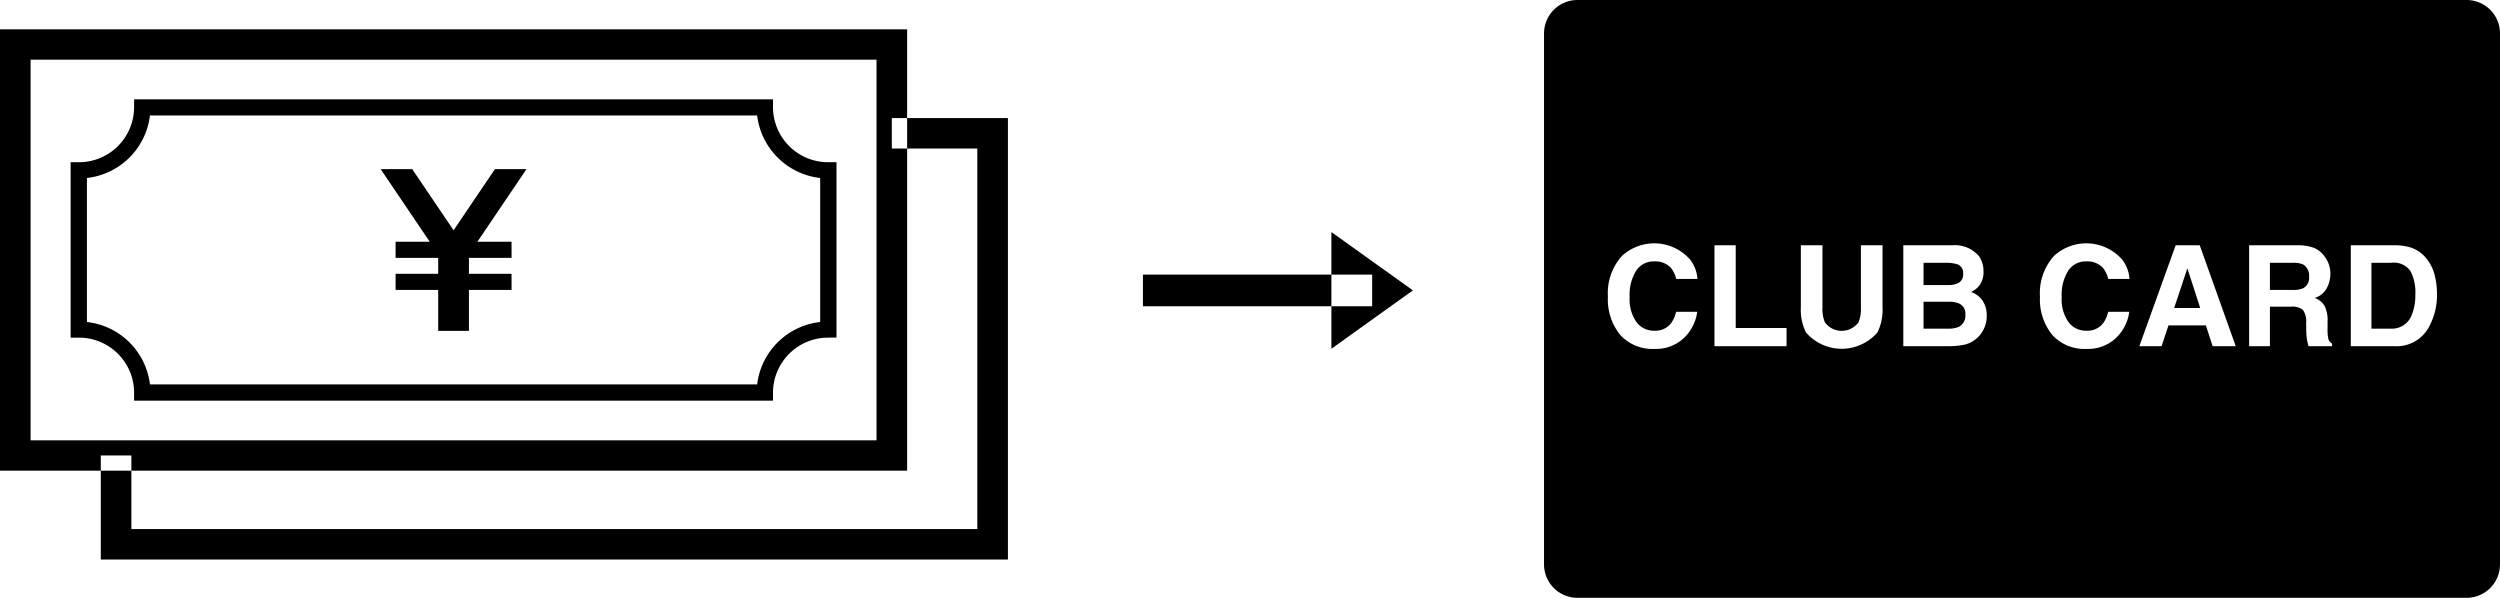 <svg xmlns="http://www.w3.org/2000/svg" width="184" height="44" viewBox="0 0 184 44">
  <defs>
    <style>
      .cls-1 {
        fill-rule: evenodd;
      }
    </style>
  </defs>
  <path id="section01_pic02.svg" class="cls-1" d="M750.991,1777.54H734.119v-2.33h16.872v2.33Zm-3-5.46,6,4.29-6,4.3v-8.59Zm-32.352-8.39v2.24h6.291v28.01H659.67v-5.42h-2.252v7.66h66.764v-32.49h-8.544Zm1.126,25.95H650v-32.48h66.765v32.48Zm-64.512-2.23h62.259v-28.02H652.252v28.02Zm54.641-2.92H659.87v-0.6a4.059,4.059,0,0,0-4.072-4.04h-0.6v-12.91h0.6a4.059,4.059,0,0,0,4.072-4.04v-0.59h47.023v0.59a4.059,4.059,0,0,0,4.072,4.04h0.6v12.91h-0.6a4.059,4.059,0,0,0-4.072,4.04v0.6Zm-45.856-1.2h44.688a5.256,5.256,0,0,1,4.639-4.59v-10.6a5.266,5.266,0,0,1-4.639-4.6H661.037a5.264,5.264,0,0,1-4.638,4.6v10.6A5.254,5.254,0,0,1,661.037,1783.29Zm27.71-15.84h-2.323l-3.042,4.5-3.042-4.5h-2.323l3.608,5.34h-2.511v1.19h3.136v1.17h-3.136v1.19h3.136v3.01h2.263v-3.01h3.136v-1.19h-3.136v-1.17h3.136v-1.19h-2.511Zm130.769,7.02a1.667,1.667,0,0,0-.724-0.13h-1.728v2h1.685a1.823,1.823,0,0,0,.753-0.12,0.846,0.846,0,0,0,.444-0.84A0.946,0.946,0,0,0,819.516,1774.47Zm-9.5,3.2h1.919l-0.946-2.92Zm-15.83-1.87a0.714,0.714,0,0,0,.3-0.66,0.661,0.661,0,0,0-.4-0.68,2.748,2.748,0,0,0-.885-0.12h-1.629v1.64H793.4A1.545,1.545,0,0,0,794.191,1775.8Zm-0.021,1.53a1.873,1.873,0,0,0-.749-0.12h-1.843v1.98H793.4a1.906,1.906,0,0,0,.759-0.13,0.934,0.934,0,0,0,.492-0.93A0.8,0.8,0,0,0,794.17,1777.33ZM831.534,1755H766.106a2.462,2.462,0,0,0-2.466,2.44v39.11a2.464,2.464,0,0,0,2.466,2.45h65.428a2.464,2.464,0,0,0,2.466-2.45v-39.11A2.462,2.462,0,0,0,831.534,1755Zm-61.081,23.72a1.585,1.585,0,0,0,1.294.62,1.458,1.458,0,0,0,1.228-.53,2.321,2.321,0,0,0,.388-0.86h1.555a3.291,3.291,0,0,1-1.028,1.97,2.994,2.994,0,0,1-2.119.76,3.205,3.205,0,0,1-2.514-1.02,4.134,4.134,0,0,1-.915-2.83,4.084,4.084,0,0,1,1.041-3,3.509,3.509,0,0,1,5.038.31,2.667,2.667,0,0,1,.513,1.39h-1.566a2.08,2.08,0,0,0-.383-0.81,1.555,1.555,0,0,0-1.239-.48,1.517,1.517,0,0,0-1.32.68,3.3,3.3,0,0,0-.483,1.93A2.9,2.9,0,0,0,770.453,1778.72Zm11.037,1.76h-5.306v-7.43h1.565v6.09h3.741v1.34Zm7.064-2.86a3.793,3.793,0,0,1-.37,1.84,3.476,3.476,0,0,1-5.272,0,3.781,3.781,0,0,1-.37-1.84v-4.57h1.59v4.56a2.569,2.569,0,0,0,.182,1.12,1.537,1.537,0,0,0,2.467,0,2.569,2.569,0,0,0,.182-1.12v-4.56h1.591v4.57Zm7.34,1.8a1.981,1.981,0,0,1-.53.58,2.013,2.013,0,0,1-.846.38,5.825,5.825,0,0,1-1.059.1h-3.376v-7.43H793.7a2.335,2.335,0,0,1,1.941.79,1.907,1.907,0,0,1,.344,1.14,1.646,1.646,0,0,1-.348,1.09,1.726,1.726,0,0,1-.57.42,1.676,1.676,0,0,1,.864.66,1.949,1.949,0,0,1,.293,1.09A2.141,2.141,0,0,1,795.894,1779.42Zm6.358-.7a1.582,1.582,0,0,0,1.294.62,1.458,1.458,0,0,0,1.228-.53,2.337,2.337,0,0,0,.388-0.86h1.555a3.3,3.3,0,0,1-1.028,1.97,3,3,0,0,1-2.119.76,3.2,3.2,0,0,1-2.514-1.02,4.134,4.134,0,0,1-.915-2.83,4.08,4.08,0,0,1,1.041-3,3.509,3.509,0,0,1,5.038.31,2.657,2.657,0,0,1,.512,1.39h-1.565a2.08,2.08,0,0,0-.384-0.81,1.554,1.554,0,0,0-1.239-.48,1.516,1.516,0,0,0-1.319.68,3.3,3.3,0,0,0-.483,1.93A2.9,2.9,0,0,0,802.252,1778.72Zm10.6,1.76-0.5-1.53H809.6l-0.508,1.53h-1.637l2.674-7.43H811.9l2.65,7.43h-1.7Zm8.789,0H819.91c-0.047-.17-0.081-0.3-0.1-0.4a3.655,3.655,0,0,1-.067-0.64l-0.01-.69a1.415,1.415,0,0,0-.247-0.95,1.317,1.317,0,0,0-.892-0.23h-1.529v2.91h-1.53v-7.43h3.583a3.471,3.471,0,0,1,1.183.19,1.857,1.857,0,0,1,.7.52,2.317,2.317,0,0,1,.377.63,2.085,2.085,0,0,1,.139.78,2.22,2.22,0,0,1-.269,1.04,1.5,1.5,0,0,1-.89.72,1.382,1.382,0,0,1,.735.59,2.411,2.411,0,0,1,.216,1.16v0.5a3.676,3.676,0,0,0,.041.69,0.615,0.615,0,0,0,.289.42v0.19Zm7.119-1.39a2.7,2.7,0,0,1-2.512,1.39h-3.23v-7.43h3.23a4.111,4.111,0,0,1,1.159.16,2.457,2.457,0,0,1,1.277.95,3.151,3.151,0,0,1,.534,1.19,5.707,5.707,0,0,1,.143,1.23A4.874,4.874,0,0,1,828.757,1779.09Zm-2.776-4.75h-1.446v4.85h1.446a1.56,1.56,0,0,0,1.547-1.08,3.823,3.823,0,0,0,.239-1.42,3.422,3.422,0,0,0-.359-1.74A1.51,1.51,0,0,0,825.981,1774.34Z" transform="translate(-650 -1755)"/>
</svg>
